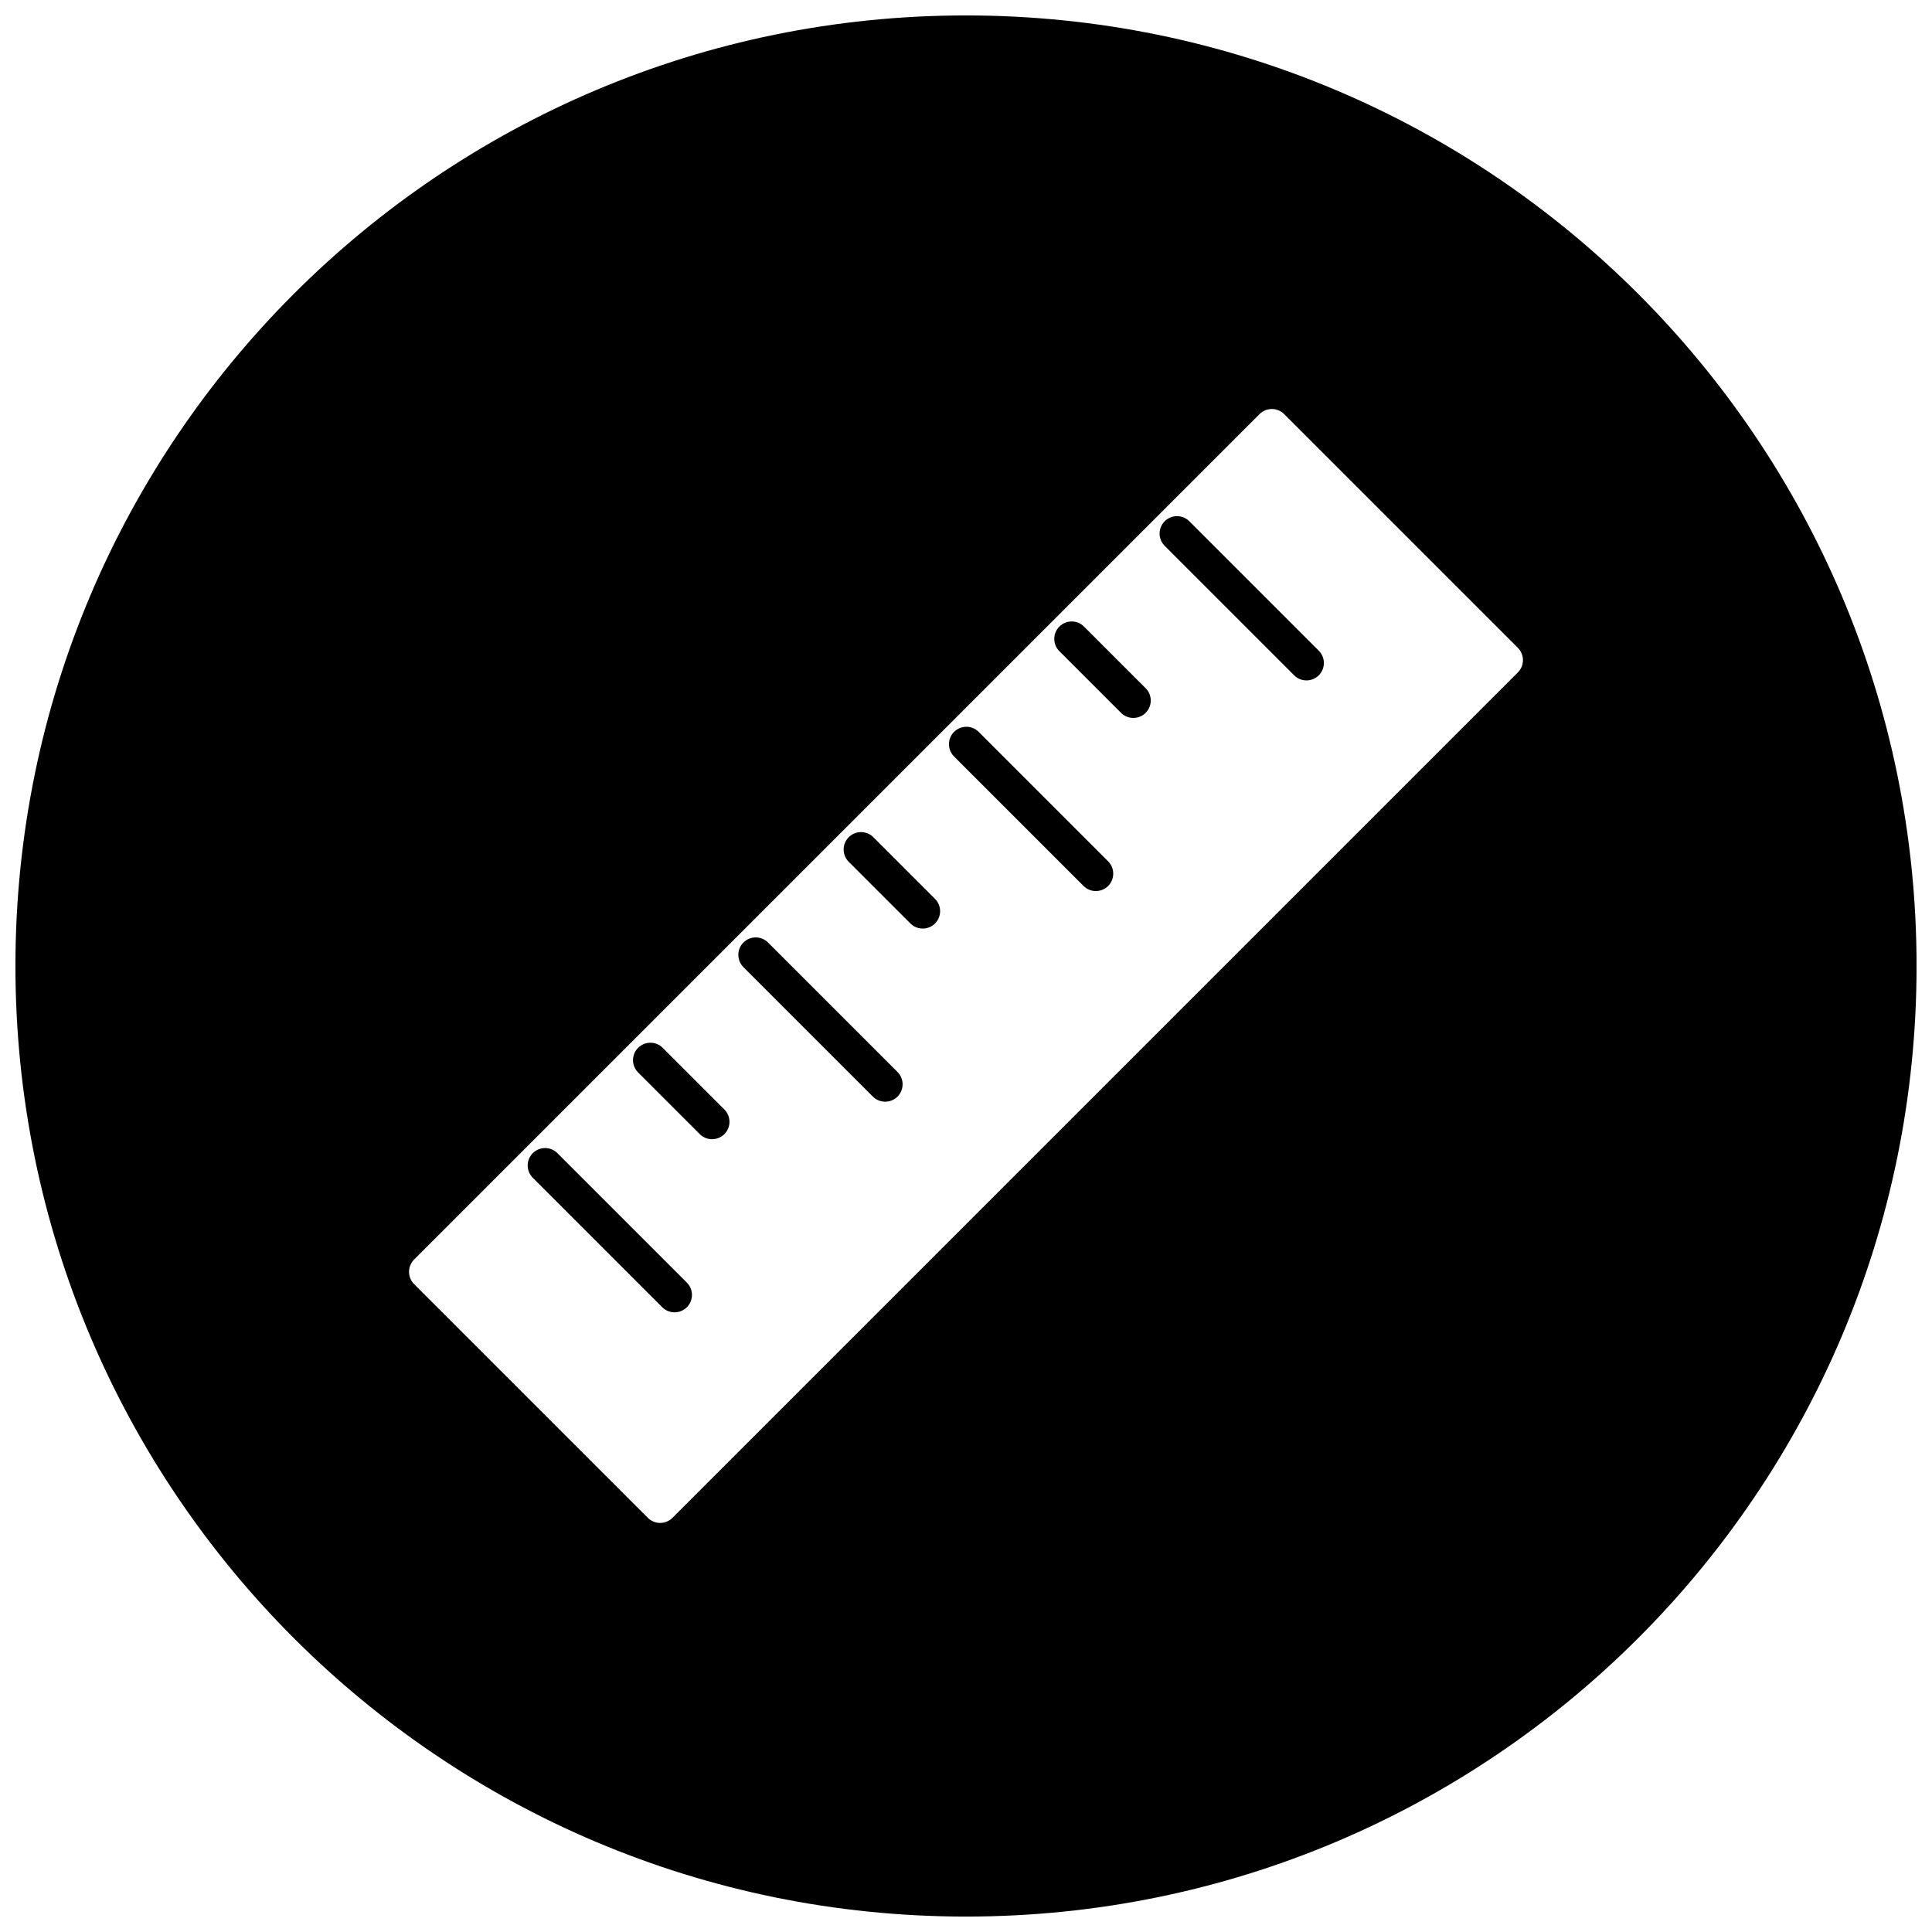 <?xml version="1.0" encoding="UTF-8"?>
<!-- Uploaded to: SVG Repo, www.svgrepo.com, Generator: SVG Repo Mixer Tools -->
<svg width="800px" height="800px" version="1.1" viewBox="144 144 512 512" xmlns="http://www.w3.org/2000/svg">
 <defs>
  <clipPath id="a">
   <path d="m148.09 148.09h503.81v503.81h-503.81z"/>
  </clipPath>
 </defs>
 <g clip-path="url(#a)">
  <path d="m400 148.09c139.12 0 251.91 112.78 251.91 251.91s-112.78 251.91-251.91 251.91-251.91-112.78-251.91-251.91 112.78-251.91 251.91-251.91zm84.328 105.67 61.918 61.918c1.801 1.801 1.801 4.723 0 6.523l-224.04 224.04c-1.801 1.801-4.723 1.801-6.523 0l-61.934-61.934c-1.801-1.801-1.801-4.723 0-6.523l224.04-224.04c1.801-1.801 4.723-1.801 6.523 0zm-25.148 28.375c-1.801-1.801-4.723-1.801-6.523 0s-1.801 4.723 0 6.523l34.309 34.309c1.801 1.801 4.723 1.801 6.523 0 1.801-1.801 1.801-4.723 0-6.523zm-27.91 27.91c-1.801-1.801-4.723-1.801-6.523 0-1.801 1.801-1.801 4.723 0 6.523l16.34 16.34c1.801 1.801 4.723 1.801 6.523 0 1.801-1.801 1.801-4.723 0-6.523zm-27.91 27.91c-1.801-1.801-4.723-1.801-6.523 0-1.801 1.801-1.801 4.723 0 6.523l34.309 34.309c1.801 1.801 4.723 1.801 6.523 0s1.801-4.723 0-6.523zm-27.91 27.91c-1.801-1.801-4.723-1.801-6.523 0-1.801 1.801-1.801 4.723 0 6.523l16.34 16.34c1.801 1.801 4.723 1.801 6.523 0 1.801-1.801 1.801-4.723 0-6.523zm-27.91 27.91c-1.801-1.801-4.723-1.801-6.523 0s-1.801 4.723 0 6.523l34.309 34.309c1.801 1.801 4.723 1.801 6.523 0 1.801-1.801 1.801-4.723 0-6.523zm-27.91 27.91c-1.801-1.801-4.723-1.801-6.523 0-1.801 1.801-1.801 4.723 0 6.523l16.34 16.34c1.801 1.801 4.723 1.801 6.523 0 1.801-1.801 1.801-4.723 0-6.523zm-27.91 27.91c-1.801-1.801-4.723-1.801-6.523 0-1.801 1.801-1.801 4.723 0 6.523l34.309 34.309c1.801 1.801 4.723 1.801 6.523 0 1.801-1.801 1.801-4.723 0-6.523z" fill-rule="evenodd"/>
 </g>
</svg>